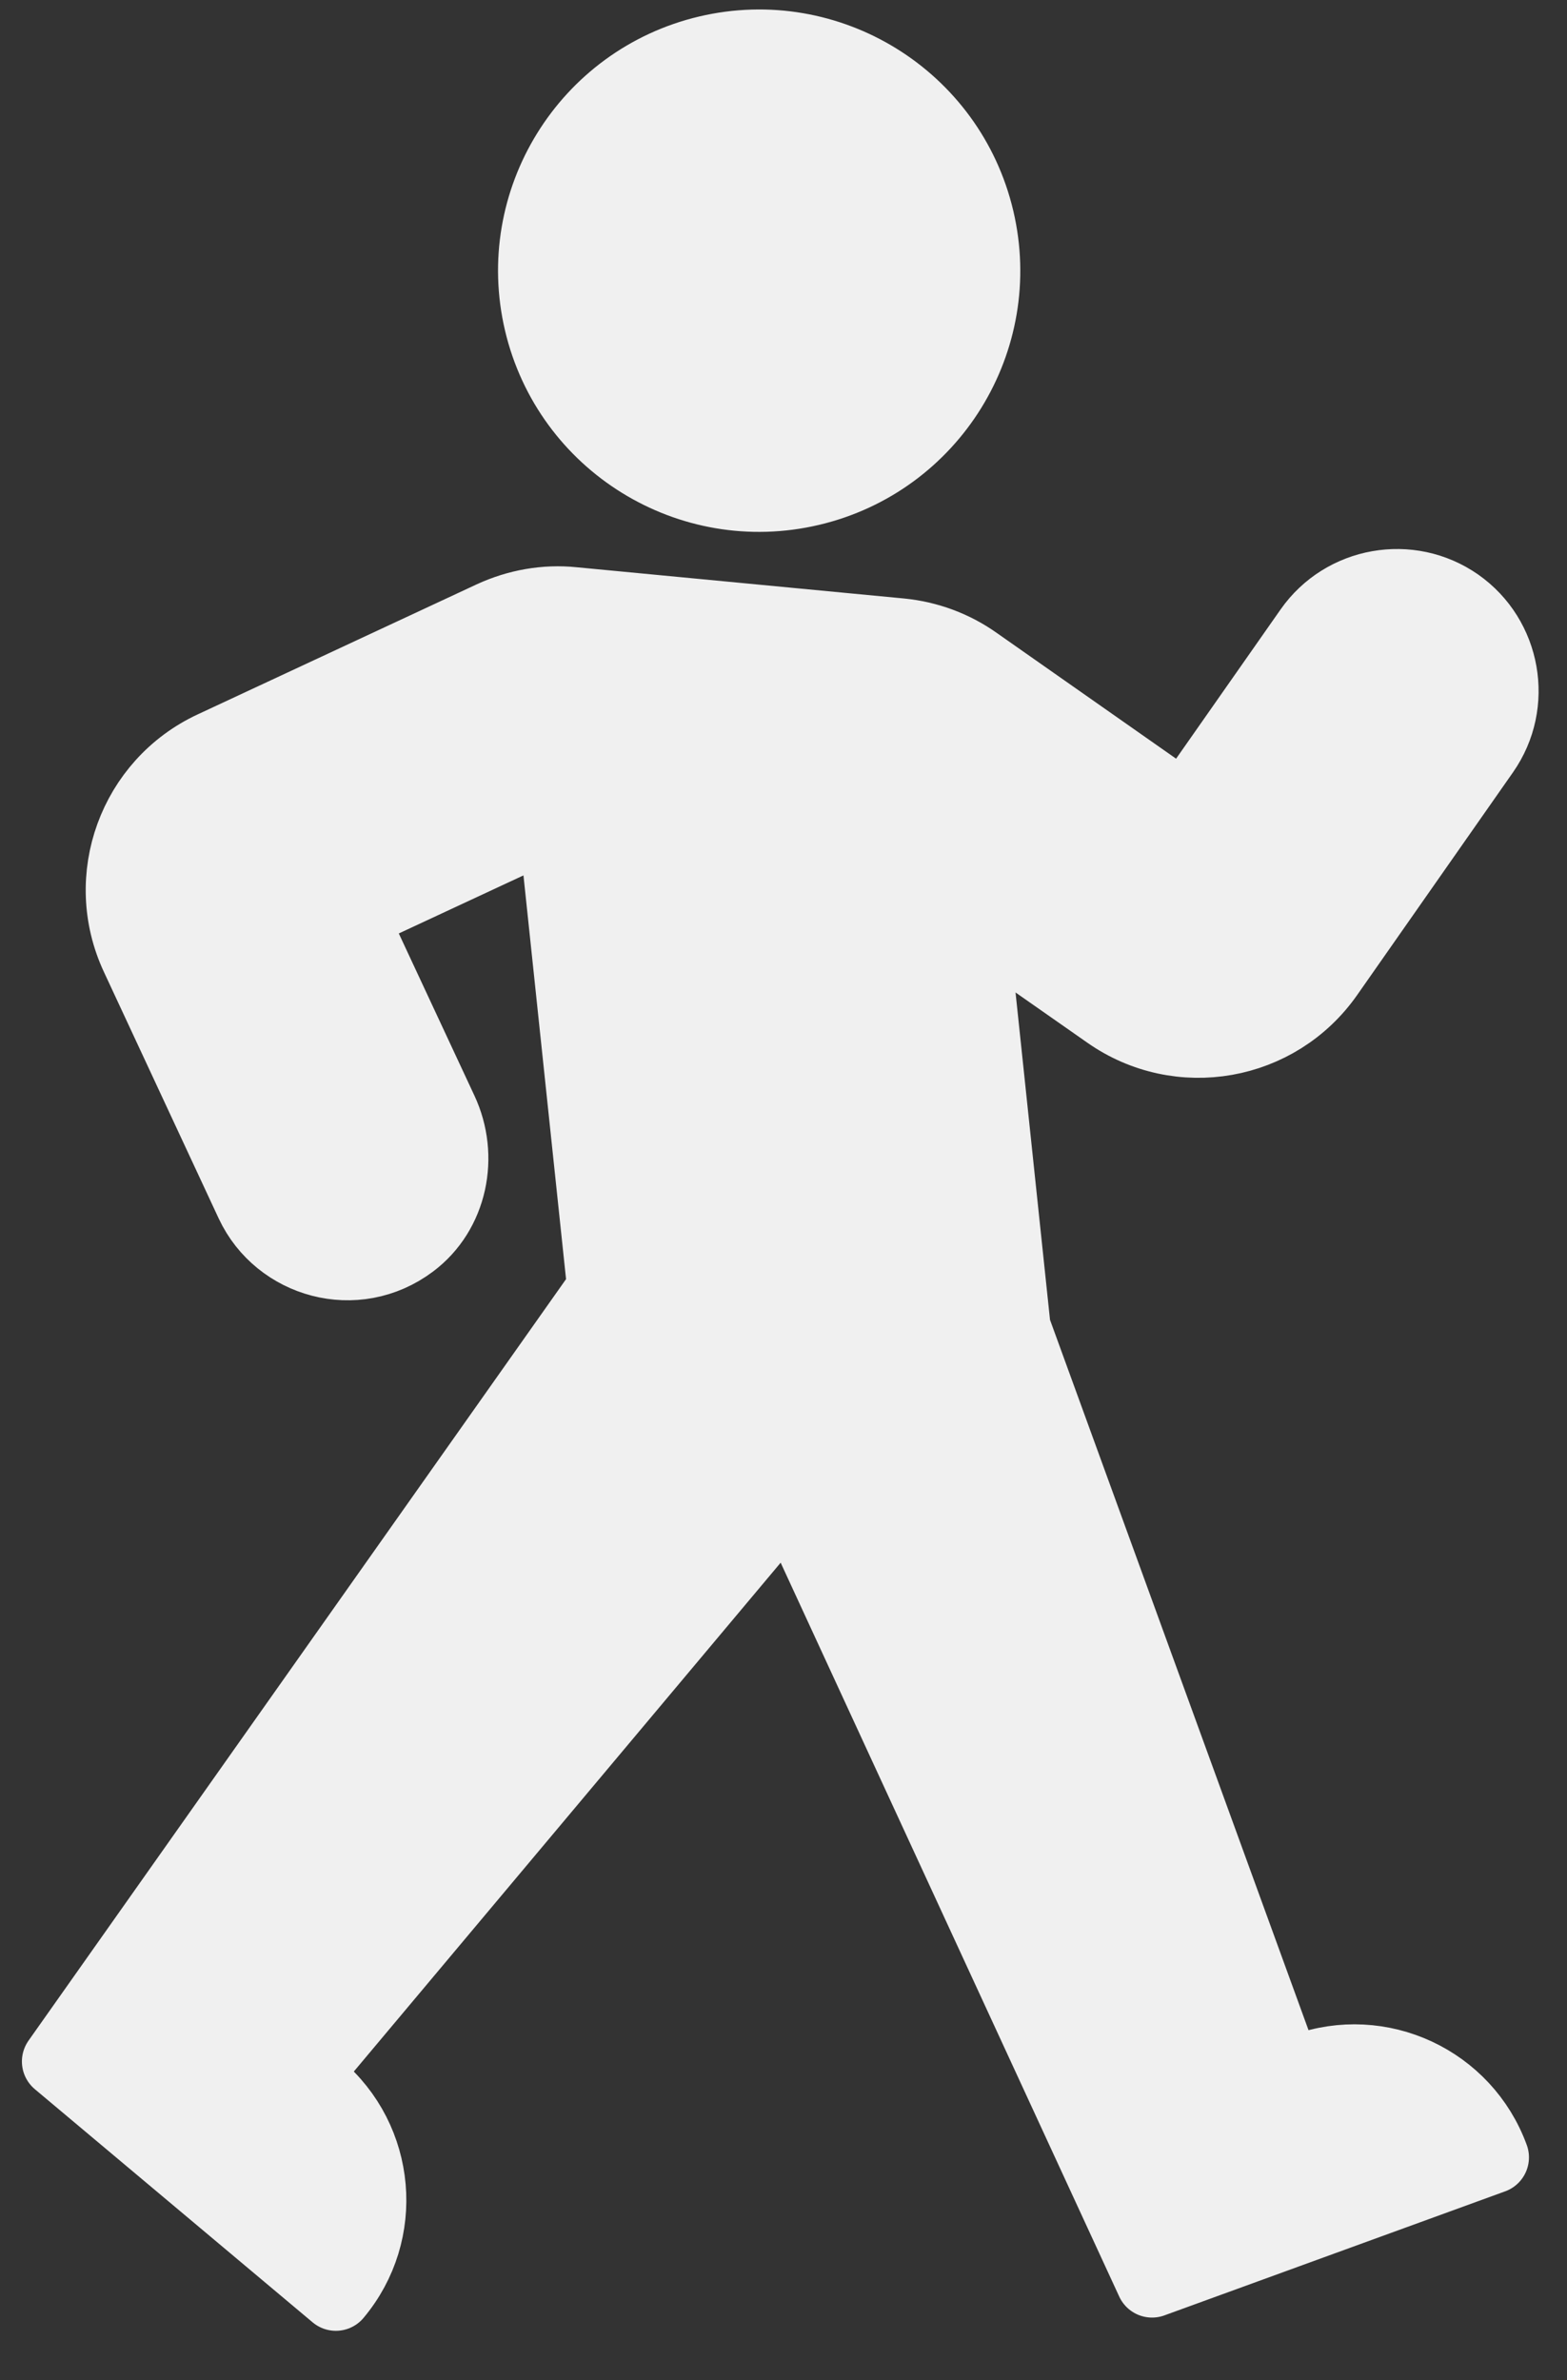 <svg viewBox="0 0 27 41" fill="none" xmlns="http://www.w3.org/2000/svg">
<rect x="0" y="0" width="27" height="41" fill="#333333" stroke="none"/>
<path d="M13.079 1.306C14.93 1.306 16.437 2.813 16.437 4.664C16.437 6.516 14.93 8.023 13.079 8.023C11.228 8.023 9.721 6.516 9.721 4.664C9.721 2.813 11.228 1.306 13.079 1.306Z" fill="#F0F0F0"/>
<path d="M20.119 38.645L14.073 25.543C13.998 25.382 13.849 25.27 13.671 25.245C13.493 25.224 13.319 25.291 13.207 25.427L4.83 35.411C4.743 35.515 4.698 35.651 4.71 35.788C4.723 35.925 4.789 36.053 4.892 36.14L5.133 36.343C5.849 36.943 6.044 37.941 5.663 38.749L1.691 35.415L10.818 22.491C10.889 22.388 10.922 22.264 10.909 22.139L10.06 14.093C10.044 13.928 9.944 13.779 9.799 13.696C9.655 13.613 9.476 13.609 9.327 13.679L5.824 15.311C5.563 15.431 5.451 15.742 5.576 15.998L7.141 19.352C7.414 19.941 7.261 20.628 6.777 20.992C6.449 21.237 6.056 21.315 5.671 21.22C5.286 21.125 4.971 20.864 4.805 20.508L2.826 16.259C2.578 15.729 2.553 15.133 2.752 14.578C2.95 14.027 3.356 13.588 3.886 13.34L8.694 11.1C9.05 10.934 9.443 10.868 9.833 10.905L15.473 11.443C15.849 11.48 16.214 11.613 16.524 11.828L20.131 14.354C20.243 14.433 20.384 14.462 20.516 14.441C20.653 14.416 20.773 14.342 20.852 14.23L23.009 11.149C23.208 10.868 23.506 10.677 23.85 10.615C24.194 10.553 24.541 10.632 24.823 10.83C25.411 11.244 25.556 12.056 25.142 12.644L22.454 16.483C22.119 16.963 21.614 17.286 21.038 17.386C20.458 17.489 19.879 17.357 19.398 17.021L17.042 15.373C16.876 15.257 16.657 15.249 16.483 15.352C16.309 15.456 16.21 15.65 16.23 15.853L16.976 22.926C16.98 22.968 16.988 23.009 17.005 23.05L21.692 35.929C21.738 36.057 21.837 36.165 21.962 36.223C22.086 36.281 22.227 36.285 22.359 36.239L22.657 36.132C23.535 35.813 24.496 36.144 25.005 36.877L20.131 38.65L20.119 38.645Z" fill="#F0F0F0"/>
<path d="M13.971 8.435C16.054 7.943 17.345 5.856 16.853 3.772C16.361 1.689 14.274 0.399 12.19 0.89C10.107 1.382 8.817 3.47 9.308 5.553C9.8 7.636 11.888 8.927 13.971 8.435Z" fill="#F0F0F0" stroke="#F0F0F0" stroke-width="1.245" stroke-linecap="round" stroke-linejoin="round"/>
<path d="M10.396 22.193L9.547 14.147L6.044 15.778L7.609 19.133C7.978 19.919 7.783 20.884 7.087 21.406C6.131 22.122 4.81 21.745 4.333 20.727L2.354 16.478C1.721 15.12 2.309 13.505 3.667 12.871L8.474 10.631C8.913 10.428 9.398 10.341 9.878 10.391L15.518 10.929C15.986 10.975 16.433 11.14 16.814 11.41L20.417 13.936L22.575 10.855C23.15 10.035 24.289 9.832 25.113 10.407C25.933 10.983 26.136 12.122 25.56 12.946L22.873 16.785C22.011 18.014 20.322 18.313 19.092 17.451L16.736 15.803L17.481 22.876L22.169 35.754L22.467 35.647C23.784 35.166 25.241 35.846 25.722 37.162L19.85 39.299L13.605 25.766L5.228 35.75L5.472 35.953C6.545 36.856 6.686 38.454 5.787 39.527L1 35.51L10.4 22.197L10.396 22.193Z" fill="#F0F0F0" stroke="#F0F0F0" stroke-width="1.245" stroke-linecap="round" stroke-linejoin="round"/>
</svg>
